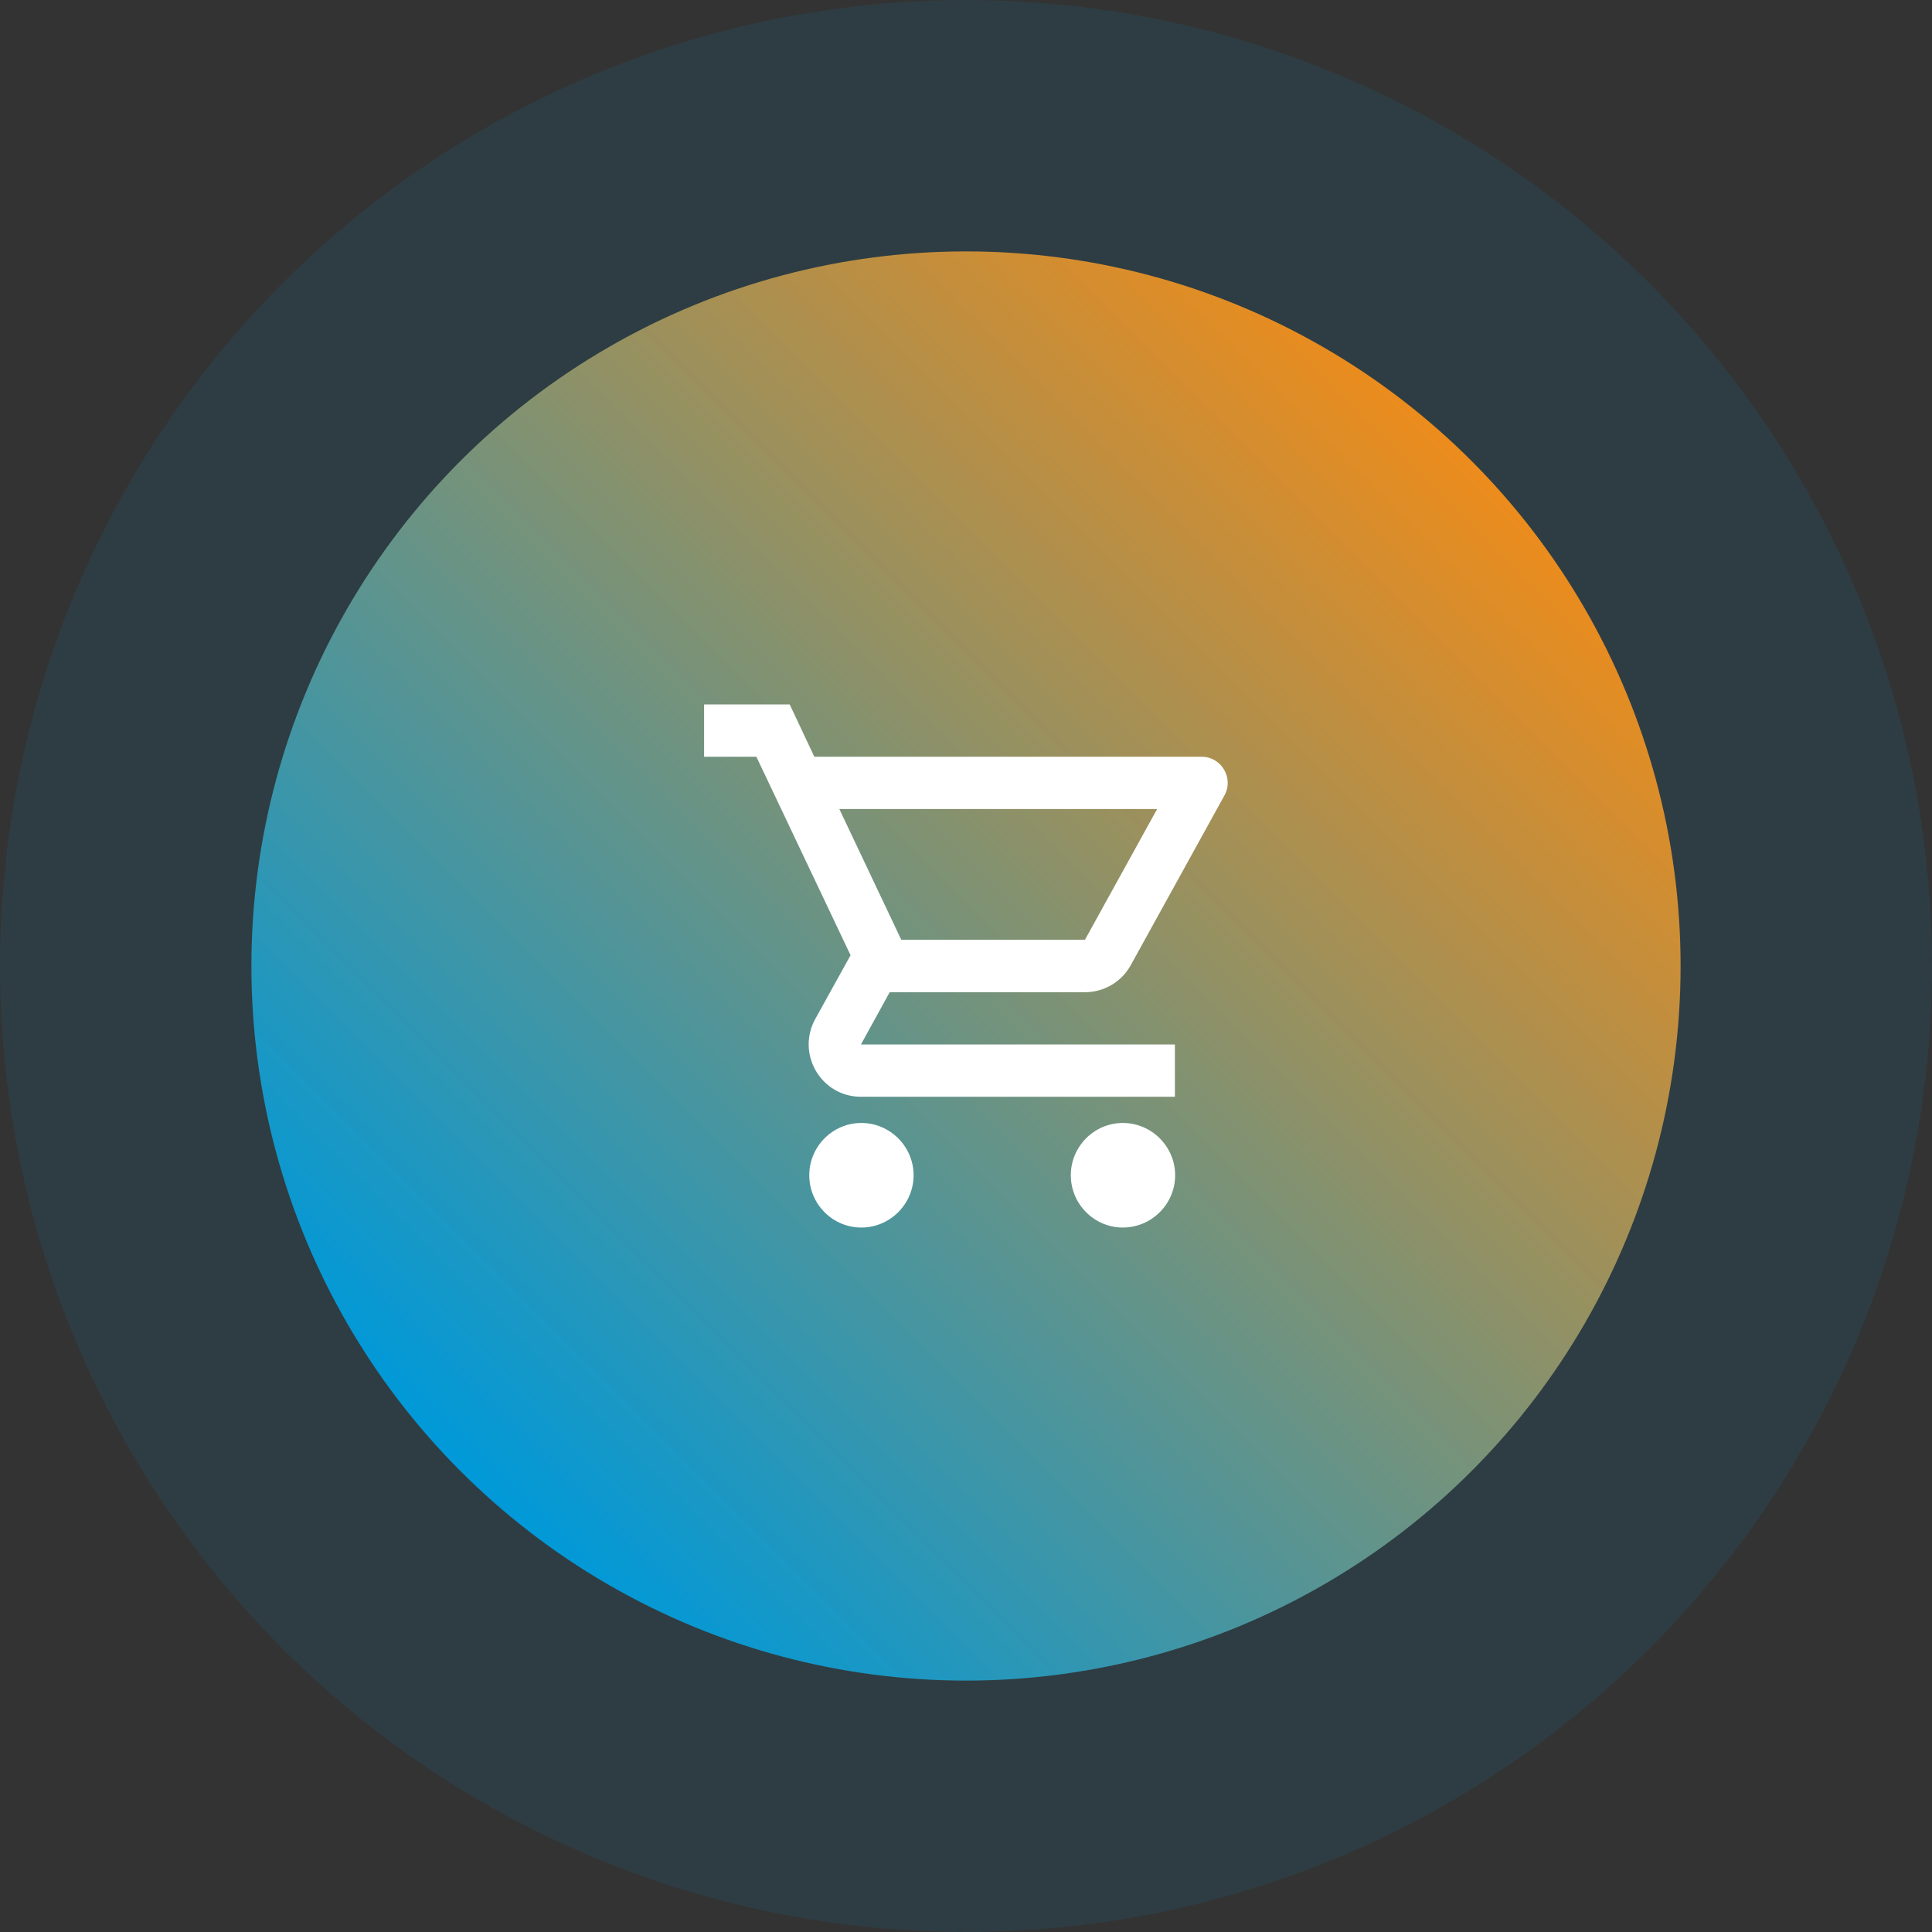 <?xml version="1.0" encoding="UTF-8"?>
<svg id="Layer_1" data-name="Layer 1" xmlns="http://www.w3.org/2000/svg" width="160" height="160" xmlns:xlink="http://www.w3.org/1999/xlink" viewBox="0 0 160 160">
  <rect x="0" y="0" width="160" height="160" fill="#333333" stroke="none"/>
  <defs>
    <style>
      .cls-1 {
        fill: #fff;
      }

      .cls-2 {
        fill: #0099d9;
        isolation: isolate;
        opacity: .1;
      }

      .cls-3 {
        fill: url(#linear-gradient);
      }
    </style>
    <linearGradient id="linear-gradient" x1="38.16" y1="121.84" x2="121.84" y2="38.16" gradientUnits="userSpaceOnUse">
      <stop offset="0" stop-color="#0099d9"/>
      <stop offset="1" stop-color="#ec8c1c"/>
    </linearGradient>
  </defs>
  <circle class="cls-2" cx="80" cy="80" r="80"/>
  <circle class="cls-3" cx="80" cy="80" r="59.18"/>
  <path class="cls-1" d="M89.85,82.17c1.62,0,3.05-.89,3.79-2.23l7.76-14.06c.8-1.43-.24-3.21-1.89-3.21h-32.07l-2.04-4.33h-7.09v4.33h4.33l7.8,16.44-2.93,5.29c-1.58,2.9.5,6.43,3.79,6.43h26v-4.33h-26l2.38-4.33h16.14ZM69.51,67h26.32l-5.98,10.83h-15.21l-5.13-10.83ZM71.33,93c-2.38,0-4.31,1.95-4.31,4.33s1.93,4.33,4.31,4.33,4.33-1.95,4.33-4.33-1.95-4.33-4.33-4.33ZM92.99,93c-2.38,0-4.31,1.95-4.31,4.33s1.93,4.33,4.31,4.33,4.33-1.95,4.33-4.33-1.95-4.33-4.33-4.33Z"/>
</svg>